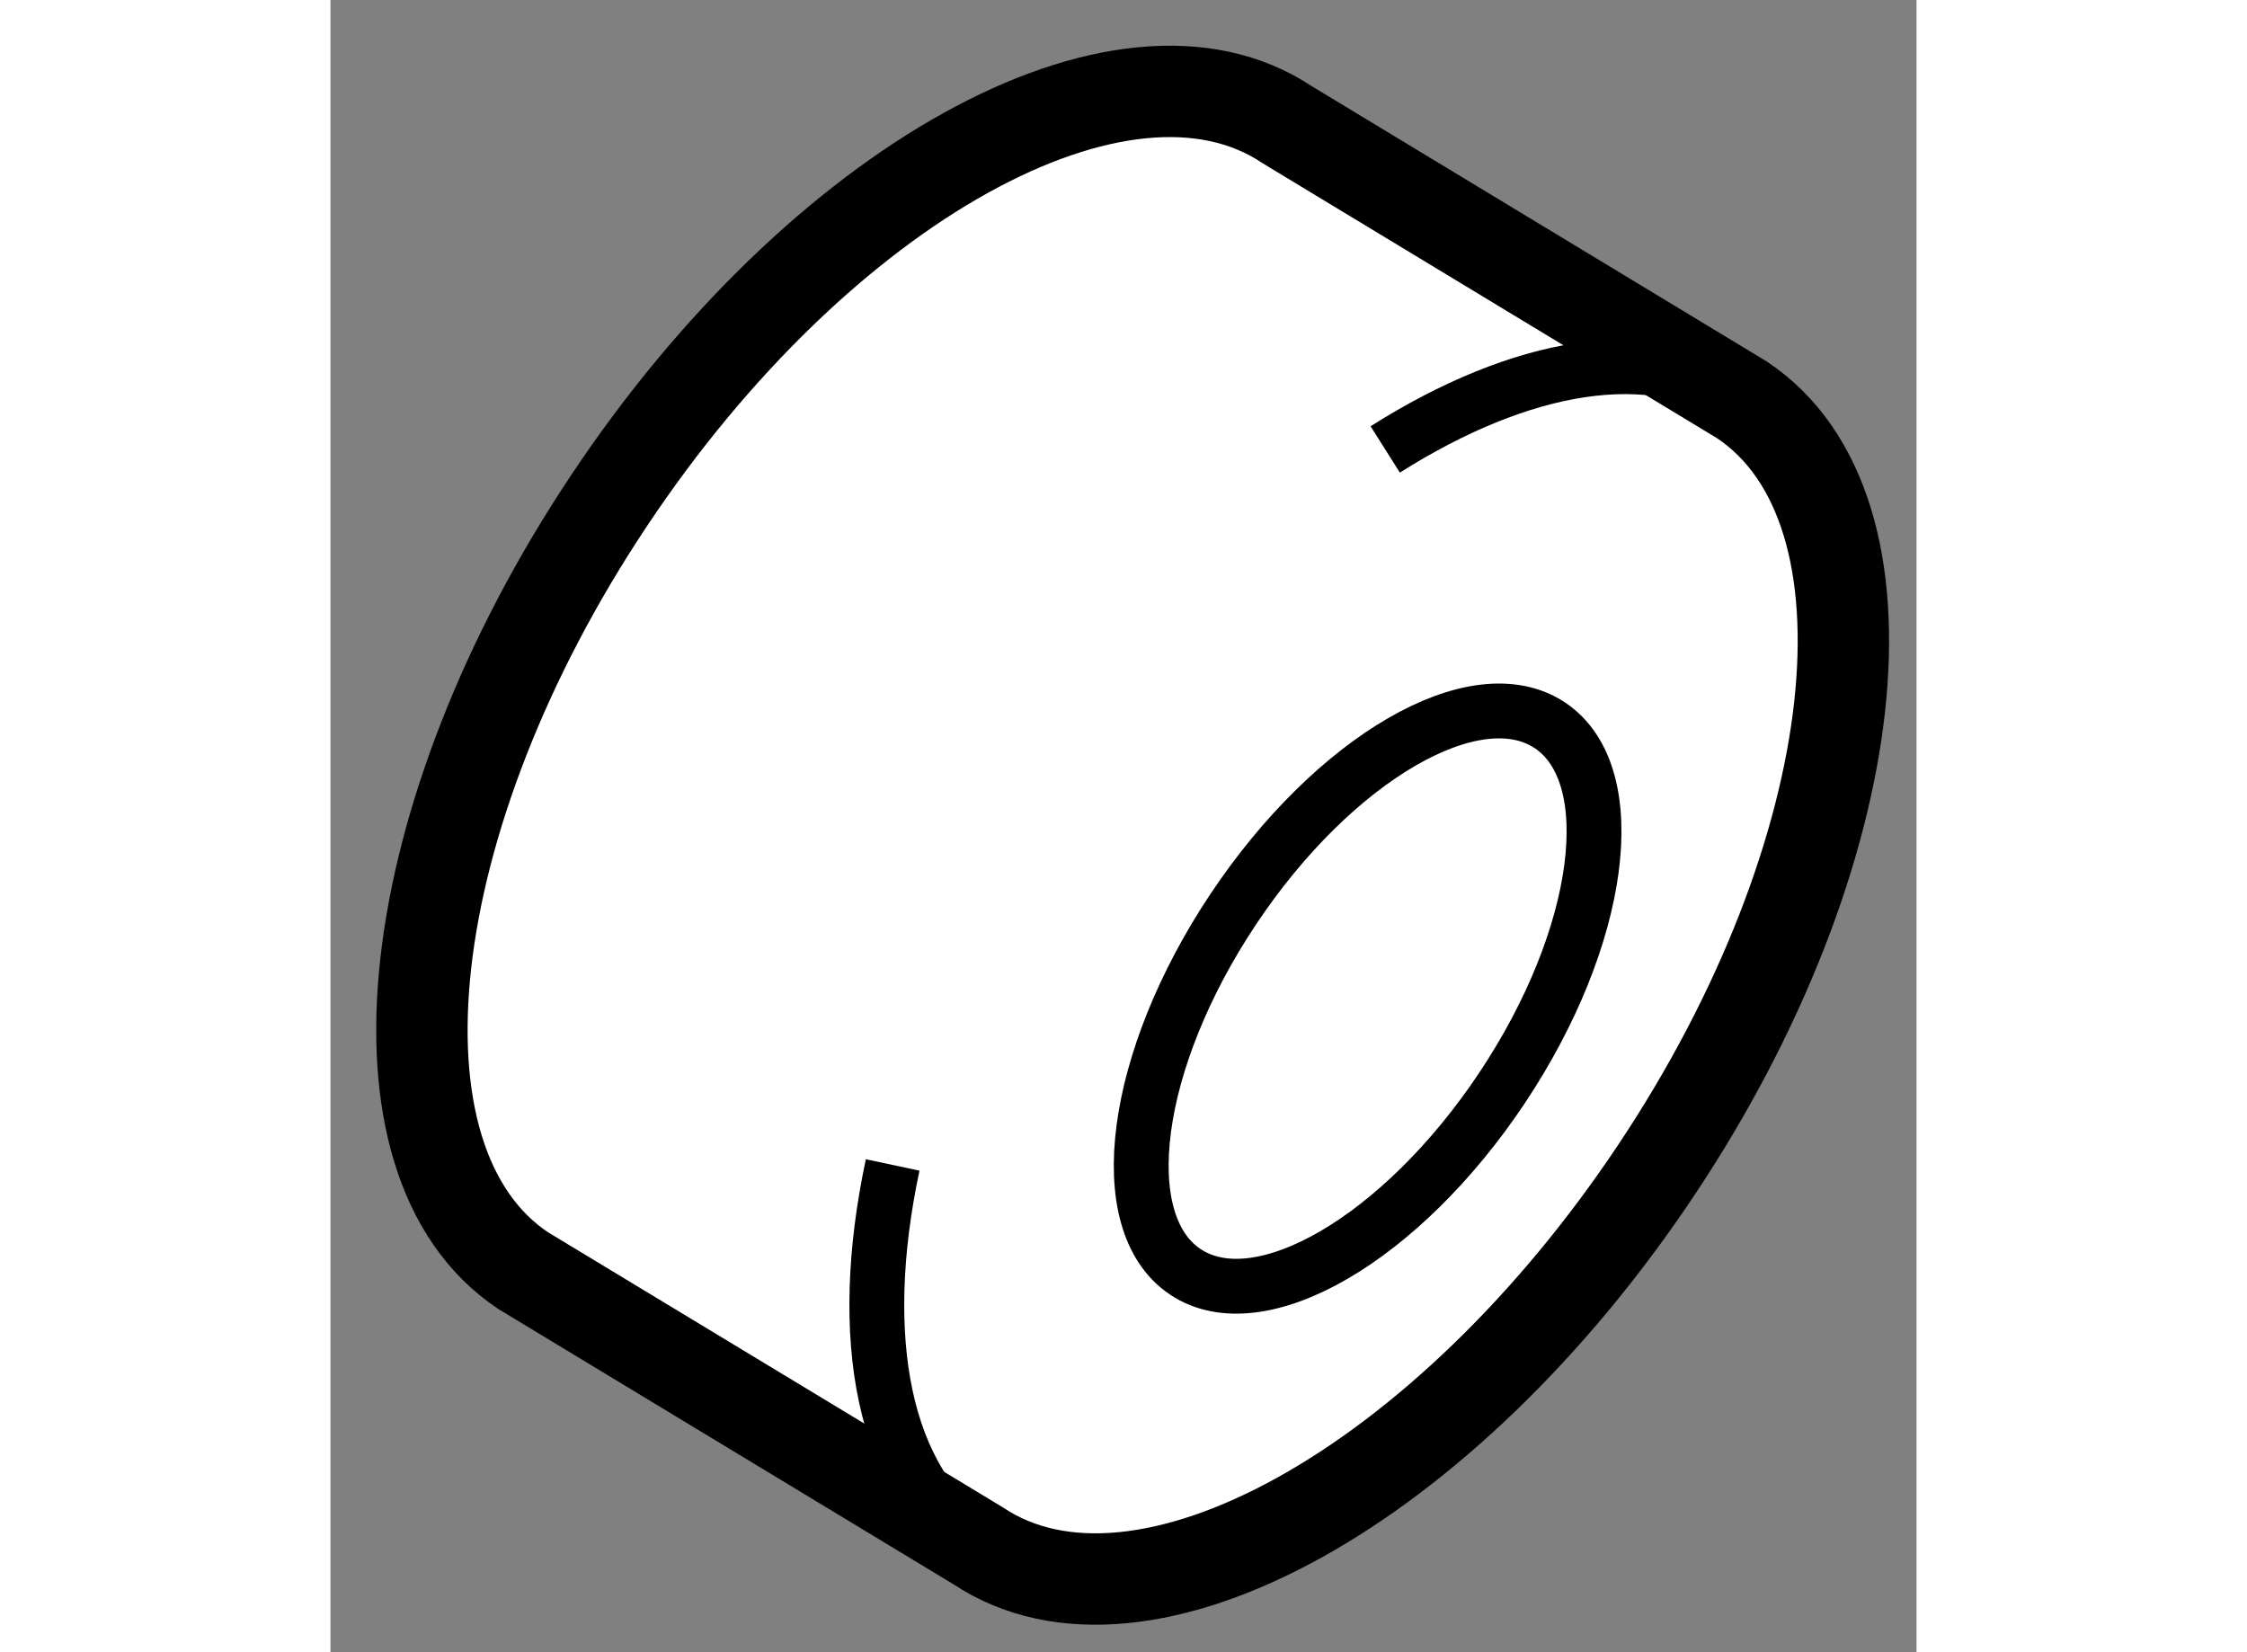 <?xml version="1.0" encoding="utf-8"?>
<!-- Generator: Adobe Illustrator 15.1.0, SVG Export Plug-In . SVG Version: 6.00 Build 0)  -->
<!DOCTYPE svg PUBLIC "-//W3C//DTD SVG 1.1//EN" "http://www.w3.org/Graphics/SVG/1.1/DTD/svg11.dtd">
<svg version="1.1" xmlns="http://www.w3.org/2000/svg" xmlns:xlink="http://www.w3.org/1999/xlink" x="0px" y="0px" width="244.8px"
	 height="180px" viewBox="66.687 82.054 8.678 9.04" enable-background="new 0 0 244.8 180" xml:space="preserve">
	
<rect x="66.687" y="82.054" width="8.678" height="9.04" fill="#808080" stroke="none"/>
	
<g><path fill="#FFFFFF" stroke="#000000" stroke-width="0.5" d="M70.231,90.512c0.895,0.596,2.555-0.323,3.71-2.056
				c1.154-1.73,1.364-3.617,0.469-4.214l-2.489-1.506c-0.895-0.597-2.555,0.323-3.709,2.056c-1.154,1.73-1.365,3.617-0.471,4.214
				L70.231,90.512z"></path><path fill="none" stroke="#000000" stroke-width="0.3" d="M69.763,88.428c-0.201,0.943-0.056,1.735,0.468,2.084"></path><path fill="none" stroke="#000000" stroke-width="0.3" d="M74.411,84.242c-0.491-0.327-1.211-0.198-1.953,0.271"></path><ellipse transform="matrix(-0.832 -0.555 0.555 -0.832 83.952 200.487)" fill="none" stroke="#000000" stroke-width="0.3" cx="72.323" cy="87.536" rx="0.883" ry="1.797"></ellipse></g>


</svg>
